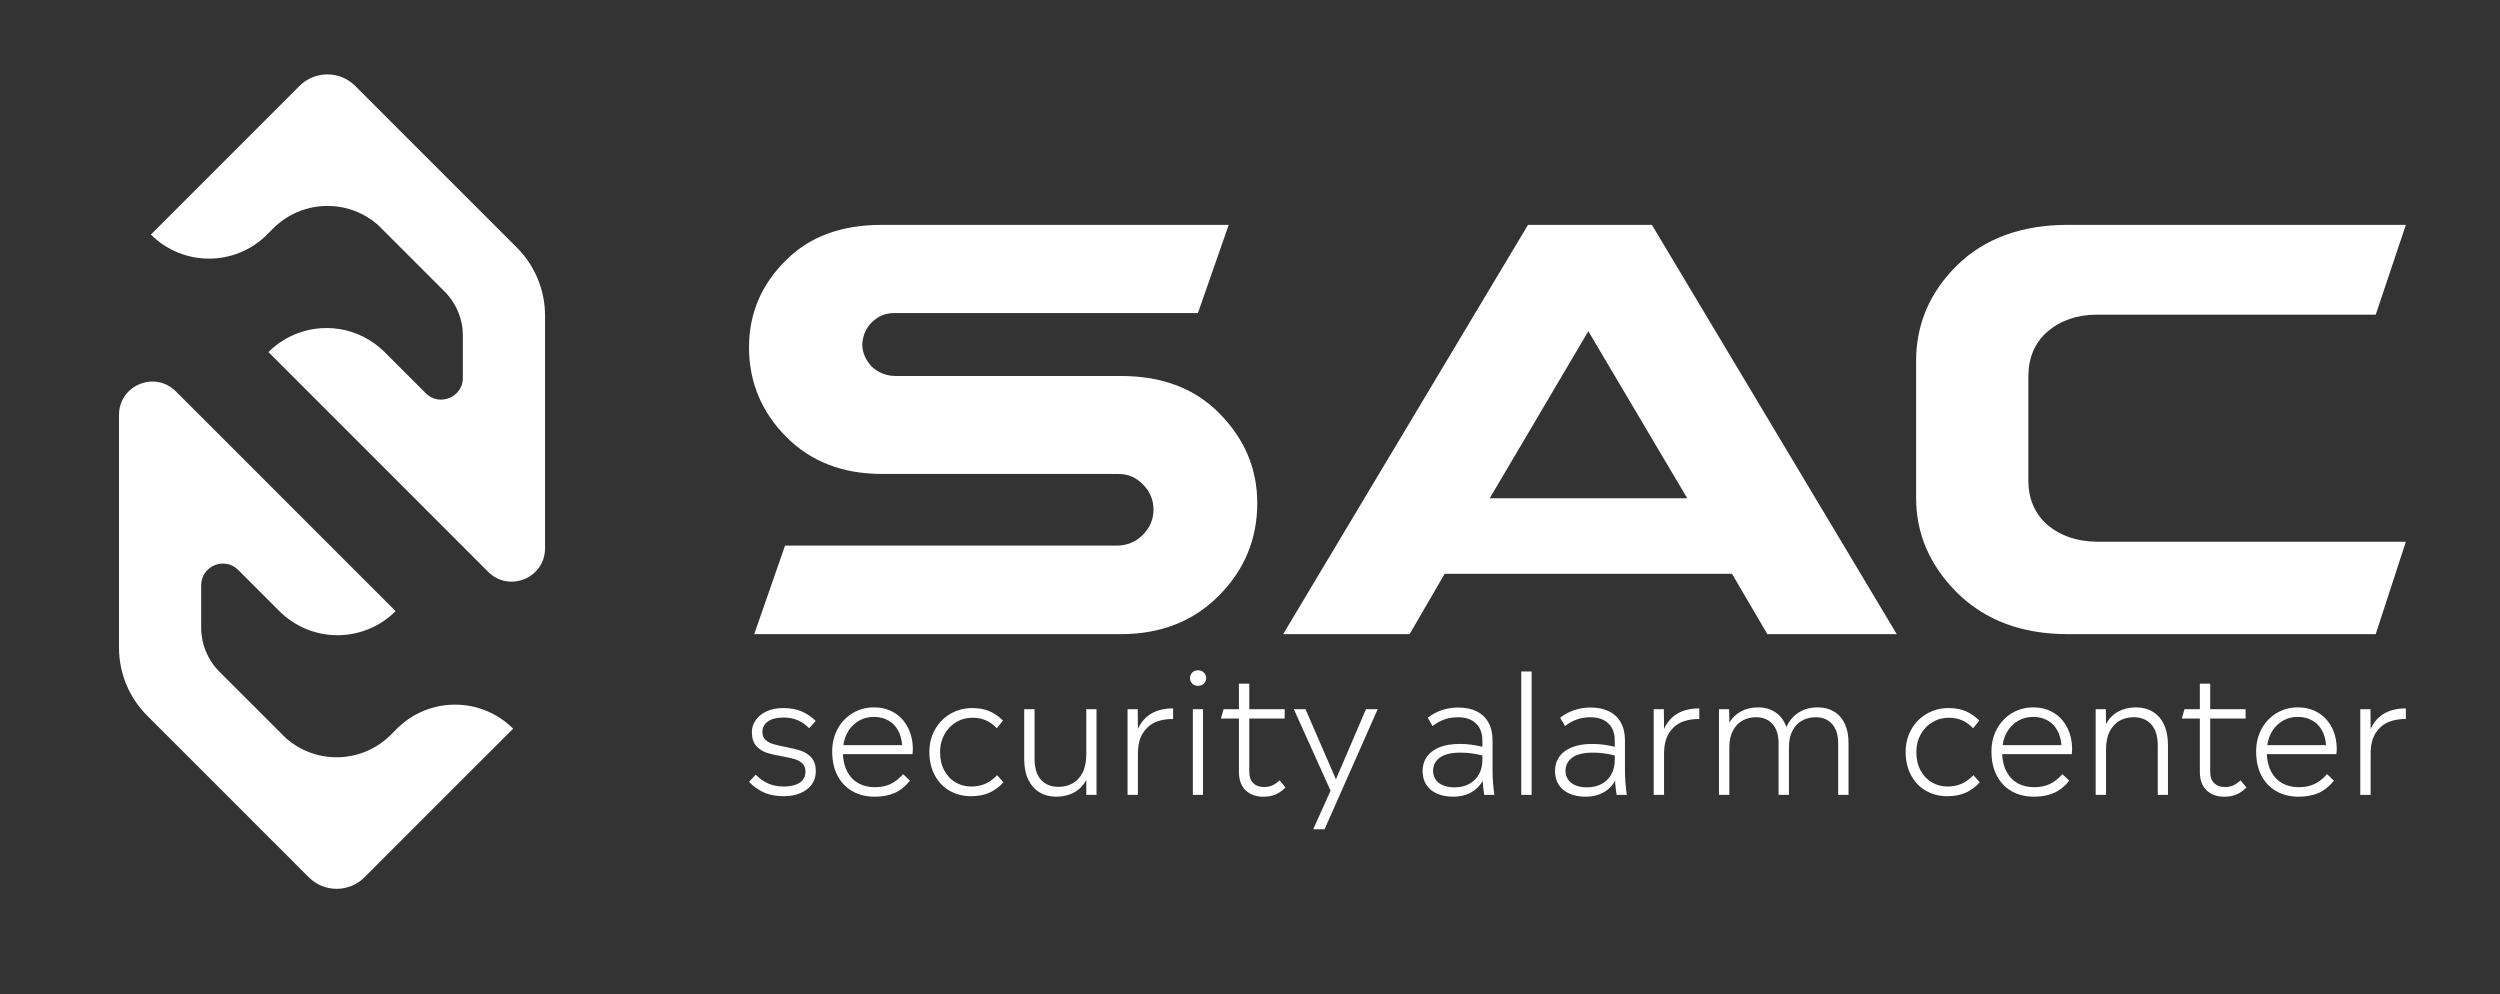<svg xmlns="http://www.w3.org/2000/svg" viewBox="0 0 664 264" width="664" height="264">
	<rect x="0" y="0" width="664" height="264" fill="#333333" stroke="none"/>
	<defs>
		<clipPath clipPathUnits="userSpaceOnUse" id="cp1">
			<path d="M-231 -439L903 -439L903 695L-231 695Z" />
		</clipPath>
	</defs>
	<style>
		tspan { white-space:pre }
		.shp0 { fill: #ffffff } 
	</style>
	<g id="Page 8" clip-path="url(#cp1)">
		<path id="Path 58" fill-rule="evenodd" class="shp0" d="M202.85 210.45C201.37 209.77 200.07 208.84 198.95 207.66L200.72 205.75C201.81 206.85 202.95 207.64 204.14 208.15C205.32 208.65 206.68 208.9 208.21 208.9C209.93 208.9 211.31 208.57 212.36 207.9C213.41 207.24 213.93 206.25 213.93 204.95C213.93 204.04 213.66 203.31 213.11 202.78C212.57 202.25 211.89 201.86 211.07 201.63C210.26 201.39 209.14 201.14 207.73 200.87C206.01 200.58 204.62 200.25 203.56 199.9C202.49 199.54 201.59 198.94 200.83 198.08C200.08 197.22 199.7 196.01 199.7 194.44C199.7 193.32 200.03 192.27 200.7 191.3C201.36 190.32 202.32 189.54 203.58 188.94C204.84 188.35 206.34 188.06 208.08 188.06C209.88 188.06 211.49 188.35 212.89 188.94C214.3 189.54 215.55 190.38 216.64 191.47L214.91 193.42C213.11 191.53 210.86 190.58 208.17 190.58C206.28 190.58 204.86 190.94 203.91 191.65C202.97 192.36 202.49 193.28 202.49 194.4C202.49 195.29 202.76 195.98 203.29 196.48C203.82 196.99 204.5 197.36 205.31 197.61C206.12 197.86 207.22 198.12 208.61 198.39C210.33 198.71 211.72 199.06 212.81 199.43C213.88 199.8 214.8 200.41 215.55 201.27C216.31 202.13 216.68 203.33 216.68 204.86C216.68 206.23 216.32 207.4 215.58 208.39C214.84 209.38 213.82 210.14 212.54 210.67C211.25 211.21 209.81 211.47 208.21 211.47C206.11 211.47 204.33 211.13 202.85 210.45ZM242.36 200.3L223.87 200.3C223.96 202.16 224.36 203.75 225.09 205.06C225.81 206.38 226.79 207.38 228.04 208.06C229.28 208.74 230.72 209.08 232.38 209.08C233.92 209.08 235.27 208.81 236.44 208.28C237.61 207.75 238.75 206.86 239.88 205.62L241.69 207.35C240.48 208.86 239.12 209.94 237.61 210.61C236.11 211.27 234.35 211.6 232.34 211.6C230.09 211.6 228.12 211.13 226.42 210.16C224.72 209.2 223.39 207.82 222.45 206.02C221.5 204.21 221.03 202.07 221.03 199.59C221.03 197.4 221.51 195.41 222.47 193.62C223.43 191.83 224.76 190.43 226.46 189.41C228.16 188.39 230.05 187.88 232.12 187.88C234.15 187.88 235.96 188.35 237.53 189.3C239.09 190.24 240.3 191.57 241.16 193.27C242.02 194.97 242.45 196.9 242.45 199.05C242.45 199.35 242.42 199.76 242.36 200.3ZM228.26 191.36C227.1 192 226.16 192.88 225.42 194C224.68 195.12 224.21 196.42 224 197.9L239.61 197.9C239.49 196.37 239.11 195.03 238.48 193.91C237.84 192.79 236.98 191.92 235.88 191.32C234.79 190.71 233.53 190.41 232.12 190.41C230.7 190.41 229.41 190.72 228.26 191.36ZM252.27 210.05C250.6 209.11 249.28 207.74 248.3 205.95C247.33 204.16 246.84 202.09 246.84 199.72C246.84 197.53 247.33 195.55 248.32 193.78C249.31 192.01 250.68 190.61 252.43 189.59C254.17 188.57 256.12 188.06 258.28 188.06C259.99 188.06 261.5 188.34 262.8 188.9C264.1 189.46 265.3 190.29 266.39 191.38L264.75 193.42C263.9 192.51 262.94 191.81 261.87 191.34C260.81 190.86 259.61 190.63 258.28 190.63C256.68 190.63 255.23 191.03 253.91 191.83C252.6 192.62 251.56 193.72 250.81 195.11C250.05 196.5 249.68 198.05 249.68 199.76C249.68 201.63 250.05 203.26 250.81 204.64C251.56 206.03 252.56 207.09 253.82 207.81C255.08 208.54 256.46 208.9 257.97 208.9C259.33 208.9 260.56 208.66 261.65 208.19C262.74 207.72 263.81 206.95 264.84 205.89L266.53 207.79C265.35 209.06 264.06 209.99 262.67 210.59C261.28 211.18 259.68 211.47 257.88 211.47C255.81 211.47 253.94 211 252.27 210.05ZM291.23 188.37L291.23 211.12L288.52 211.12L288.52 207.17C287.7 208.65 286.6 209.75 285.24 210.5C283.88 211.23 282.32 211.6 280.54 211.6C278.86 211.6 277.38 211.22 276.11 210.45C274.84 209.68 273.84 208.55 273.11 207.06C272.39 205.57 272.03 203.74 272.03 201.58L272.03 188.37L274.78 188.37L274.78 201.54C274.78 203.96 275.34 205.81 276.46 207.08C277.58 208.35 279.15 208.99 281.16 208.99C282.52 208.99 283.76 208.68 284.87 208.08C285.97 207.47 286.86 206.52 287.53 205.22C288.19 203.92 288.52 202.29 288.52 200.34L288.52 188.37L291.23 188.37ZM311.58 188.15L311.58 190.98C310.08 190.93 308.62 191.16 307.21 191.67C305.81 192.19 304.63 193.14 303.67 194.53C302.71 195.92 302.23 197.84 302.23 200.3L302.23 211.12L299.48 211.12L299.48 188.37L302.18 188.37L302.23 193.6C303.91 189.96 307.03 188.15 311.58 188.15ZM316.82 188.37L319.52 188.37L319.52 211.12L316.82 211.12L316.82 188.37ZM316.66 181.56C316.26 181.16 316.06 180.68 316.06 180.12C316.06 179.53 316.26 179.03 316.66 178.63C317.06 178.23 317.57 178.03 318.19 178.03C318.81 178.03 319.33 178.23 319.74 178.63C320.16 179.03 320.37 179.53 320.37 180.12C320.37 180.68 320.16 181.16 319.74 181.56C319.33 181.96 318.81 182.16 318.19 182.16C317.57 182.16 317.06 181.96 316.66 181.56ZM341.43 209.17C340.6 209.99 339.72 210.61 338.79 211.01C337.86 211.41 336.79 211.61 335.58 211.61C333.6 211.61 332.01 211.04 330.83 209.9C329.65 208.76 329.06 207.11 329.06 204.96L329.06 190.85L324.27 190.85L324.98 188.37L329.06 188.37L329.06 181.58L331.81 181.58L331.81 188.37L341.21 188.37L341.21 190.85L331.81 190.85L331.81 204.96C331.81 206.31 332.16 207.33 332.87 208.01C333.58 208.7 334.51 209.03 335.67 209.03C336.52 209.03 337.25 208.9 337.86 208.64C338.47 208.37 339.14 207.91 339.88 207.26L341.43 209.17ZM365.91 188.37L351.81 220.25L348.79 220.25L353.4 210.01L343.65 188.37L346.75 188.37L354.82 206.99L362.8 188.37L365.91 188.37ZM394.2 211.12C394.17 210.97 394.11 210.49 394.01 209.67C393.9 208.86 393.83 208.1 393.8 207.39C393.04 208.75 391.98 209.79 390.63 210.52C389.29 211.25 387.73 211.6 385.95 211.6C384.36 211.6 382.95 211.34 381.72 210.81C380.49 210.28 379.54 209.5 378.86 208.48C378.18 207.46 377.84 206.24 377.84 204.82C377.84 203.34 378.22 202.06 378.99 200.99C379.76 199.9 380.88 199.07 382.34 198.48C383.8 197.89 385.57 197.59 387.64 197.59C388.79 197.59 389.85 197.66 390.81 197.79C391.77 197.92 392.74 198.11 393.72 198.34L393.72 196.62C393.72 195.34 393.46 194.25 392.94 193.33C392.42 192.42 391.68 191.72 390.72 191.23C389.76 190.74 388.63 190.5 387.33 190.5C385.91 190.5 384.65 190.7 383.54 191.12C382.43 191.53 381.42 192.11 380.5 192.85L379.21 190.63C381.52 188.83 384.23 187.92 387.33 187.92C389.22 187.92 390.85 188.26 392.21 188.94C393.57 189.62 394.61 190.61 395.34 191.91C396.06 193.22 396.42 194.78 396.42 196.62L396.42 204.37C396.42 206.65 396.58 208.9 396.91 211.12L394.2 211.12ZM390.24 208.21C391.34 207.61 392.2 206.76 392.81 205.66C393.41 204.57 393.72 203.3 393.72 201.85L393.72 200.65C392.77 200.42 391.84 200.23 390.92 200.1C390.01 199.96 388.97 199.9 387.82 199.9C385.45 199.9 383.66 200.33 382.45 201.2C381.24 202.08 380.63 203.25 380.63 204.73C380.63 205.62 380.86 206.39 381.32 207.06C381.78 207.73 382.44 208.24 383.29 208.59C384.15 208.94 385.16 209.12 386.31 209.12C387.82 209.12 389.13 208.82 390.24 208.21ZM404.05 178.34L406.8 178.34L406.8 211.12L404.05 211.12L404.05 178.34ZM429.37 211.12C429.34 210.97 429.28 210.49 429.17 209.67C429.07 208.86 429 208.1 428.97 207.39C428.2 208.75 427.15 209.79 425.8 210.52C424.45 211.25 422.9 211.6 421.12 211.6C419.53 211.6 418.11 211.34 416.89 210.81C415.66 210.28 414.71 209.5 414.03 208.48C413.35 207.46 413.01 206.24 413.01 204.82C413.01 203.34 413.39 202.06 414.16 200.99C414.93 199.9 416.04 199.07 417.51 198.48C418.97 197.89 420.74 197.59 422.81 197.59C423.96 197.59 425.02 197.66 425.98 197.79C426.94 197.92 427.91 198.11 428.88 198.34L428.88 196.62C428.88 195.34 428.62 194.25 428.11 193.33C427.59 192.42 426.85 191.72 425.89 191.23C424.93 190.74 423.8 190.5 422.5 190.5C421.08 190.5 419.81 190.7 418.71 191.12C417.6 191.53 416.58 192.11 415.67 192.85L414.38 190.63C416.69 188.83 419.39 187.92 422.5 187.92C424.39 187.92 426.02 188.26 427.37 188.94C428.73 189.62 429.78 190.61 430.5 191.91C431.23 193.22 431.59 194.78 431.59 196.62L431.59 204.37C431.59 206.65 431.75 208.9 432.08 211.12L429.37 211.12ZM425.4 208.21C426.51 207.61 427.37 206.76 427.97 205.66C428.58 204.57 428.88 203.3 428.88 201.85L428.88 200.65C427.94 200.42 427.01 200.23 426.09 200.1C425.17 199.96 424.14 199.9 422.99 199.9C420.62 199.9 418.83 200.33 417.62 201.2C416.41 202.08 415.8 203.25 415.8 204.73C415.8 205.62 416.03 206.39 416.49 207.06C416.95 207.73 417.6 208.24 418.46 208.59C419.32 208.94 420.32 209.12 421.48 209.12C422.99 209.12 424.29 208.82 425.4 208.21ZM451.33 188.15L451.33 190.98C449.81 190.93 448.36 191.16 446.96 191.67C445.55 192.19 444.37 193.14 443.41 194.53C442.45 195.92 441.97 197.84 441.97 200.3L441.97 211.12L439.22 211.12L439.22 188.37L441.92 188.37L441.97 193.6C443.65 189.96 446.77 188.15 451.33 188.15ZM487.07 188.97C488.31 189.69 489.27 190.76 489.95 192.18C490.63 193.6 490.97 195.32 490.97 197.33L490.97 211.12L488.22 211.12L488.22 197.41C488.22 195.23 487.69 193.53 486.62 192.31C485.56 191.1 484.1 190.5 482.23 190.5C480.93 190.5 479.75 190.78 478.69 191.36C477.62 191.94 476.76 192.82 476.11 194.02C475.46 195.22 475.14 196.72 475.14 198.52L475.14 211.12L472.39 211.12L472.39 197.41C472.39 195.23 471.86 193.53 470.79 192.31C469.73 191.1 468.26 190.5 466.4 190.5C465.1 190.5 463.92 190.78 462.85 191.36C461.79 191.94 460.93 192.82 460.28 194.02C459.63 195.22 459.31 196.72 459.31 198.52L459.31 211.12L456.56 211.12L456.56 188.37L459.26 188.37L459.31 191.91C460.13 190.58 461.2 189.58 462.5 188.9C463.8 188.22 465.29 187.88 466.98 187.88C468.75 187.88 470.3 188.33 471.61 189.23C472.93 190.13 473.88 191.42 474.47 193.11C475.24 191.4 476.34 190.1 477.78 189.21C479.21 188.32 480.89 187.88 482.81 187.88C484.41 187.88 485.83 188.24 487.07 188.97ZM511.57 210.05C509.9 209.11 508.58 207.74 507.6 205.95C506.63 204.16 506.14 202.09 506.14 199.72C506.14 197.53 506.63 195.55 507.62 193.78C508.61 192.01 509.98 190.61 511.73 189.59C513.47 188.57 515.42 188.06 517.58 188.06C519.29 188.06 520.8 188.34 522.11 188.9C523.4 189.46 524.6 190.29 525.7 191.38L524.06 193.42C523.2 192.51 522.24 191.81 521.17 191.34C520.11 190.86 518.91 190.63 517.58 190.63C515.98 190.63 514.53 191.03 513.21 191.83C511.9 192.62 510.86 193.72 510.11 195.11C509.35 196.5 508.98 198.05 508.98 199.76C508.98 201.63 509.35 203.26 510.11 204.64C510.86 206.03 511.87 207.09 513.12 207.81C514.38 208.54 515.76 208.9 517.27 208.9C518.63 208.9 519.86 208.66 520.95 208.19C522.04 207.72 523.11 206.95 524.14 205.89L525.83 207.79C524.65 209.06 523.36 209.99 521.97 210.59C520.58 211.18 518.98 211.47 517.18 211.47C515.11 211.47 513.24 211 511.57 210.05ZM550.26 200.3L531.77 200.3C531.86 202.16 532.27 203.75 532.99 205.06C533.71 206.38 534.7 207.38 535.94 208.06C537.18 208.74 538.63 209.08 540.29 209.08C541.82 209.08 543.17 208.81 544.34 208.28C545.51 207.75 546.66 206.86 547.78 205.62L549.6 207.35C548.39 208.86 547.03 209.94 545.52 210.61C544.01 211.27 542.25 211.6 540.24 211.6C537.99 211.6 536.02 211.13 534.32 210.16C532.62 209.2 531.3 207.82 530.35 206.02C529.4 204.21 528.93 202.07 528.93 199.59C528.93 197.4 529.41 195.41 530.37 193.62C531.34 191.83 532.66 190.43 534.37 189.41C536.07 188.39 537.95 187.88 540.02 187.88C542.06 187.88 543.86 188.35 545.43 189.3C547 190.24 548.21 191.57 549.07 193.27C549.93 194.97 550.35 196.9 550.35 199.05C550.35 199.35 550.32 199.76 550.26 200.3ZM536.16 191.36C535.01 192 534.06 192.88 533.32 194C532.58 195.12 532.11 196.42 531.9 197.9L547.51 197.9C547.4 196.37 547.02 195.03 546.38 193.91C545.75 192.79 544.88 191.92 543.79 191.32C542.7 190.71 541.44 190.41 540.02 190.41C538.6 190.41 537.31 190.72 536.16 191.36ZM571.75 189.03C573.04 189.8 574.04 190.93 574.74 192.42C575.45 193.92 575.81 195.74 575.81 197.9L575.81 211.12L573.1 211.12L573.1 197.95C573.1 195.55 572.53 193.71 571.4 192.42C570.26 191.14 568.68 190.49 566.67 190.49C565.34 190.49 564.12 190.8 563.01 191.4C561.91 192.01 561.02 192.96 560.35 194.24C559.69 195.53 559.36 197.15 559.36 199.1L559.36 211.12L556.61 211.12L556.61 188.37L559.31 188.37L559.36 192.31C560.15 190.83 561.24 189.73 562.62 188.99C563.99 188.25 565.55 187.88 567.29 187.88C568.98 187.88 570.46 188.26 571.75 189.03ZM596.65 209.17C595.82 209.99 594.94 210.61 594.01 211.01C593.08 211.41 592.01 211.61 590.79 211.61C588.81 211.61 587.23 211.04 586.05 209.9C584.87 208.76 584.28 207.11 584.28 204.96L584.28 190.85L579.49 190.85L580.2 188.37L584.28 188.37L584.28 181.58L587.03 181.58L587.03 188.37L596.43 188.37L596.43 190.85L587.03 190.85L587.03 204.96C587.03 206.31 587.38 207.33 588.09 208.01C588.8 208.7 589.73 209.03 590.88 209.03C591.74 209.03 592.47 208.9 593.08 208.64C593.69 208.37 594.36 207.91 595.1 207.26L596.65 209.17ZM620.55 200.3L602.06 200.3C602.15 202.16 602.56 203.75 603.28 205.06C604 206.38 604.99 207.38 606.23 208.06C607.47 208.74 608.92 209.08 610.58 209.08C612.11 209.08 613.47 208.81 614.63 208.28C615.8 207.75 616.95 206.86 618.07 205.62L619.89 207.35C618.68 208.86 617.32 209.94 615.81 210.61C614.3 211.27 612.54 211.6 610.53 211.6C608.28 211.6 606.31 211.13 604.61 210.16C602.91 209.2 601.59 207.82 600.64 206.02C599.7 204.21 599.23 202.07 599.23 199.59C599.23 197.4 599.7 195.41 600.66 193.62C601.63 191.83 602.95 190.43 604.66 189.41C606.36 188.39 608.24 187.88 610.31 187.88C612.35 187.88 614.15 188.35 615.72 189.3C617.29 190.24 618.5 191.57 619.36 193.27C620.22 194.97 620.64 196.9 620.64 199.05C620.64 199.35 620.61 199.76 620.55 200.3ZM606.45 191.36C605.3 192 604.35 192.88 603.62 194C602.87 195.12 602.4 196.42 602.19 197.9L617.8 197.9C617.69 196.37 617.31 195.03 616.67 193.91C616.04 192.79 615.17 191.92 614.08 191.32C612.99 190.71 611.73 190.41 610.31 190.41C608.89 190.41 607.6 190.72 606.45 191.36ZM639 188.15L639 190.98C637.49 190.93 636.03 191.16 634.63 191.67C633.23 192.19 632.04 193.14 631.08 194.53C630.12 195.92 629.64 197.84 629.64 200.3L629.64 211.12L626.89 211.12L626.89 188.37L629.6 188.37L629.64 193.6C631.33 189.96 634.45 188.15 639 188.15ZM234.26 125.88C223.84 125.88 215.31 122.6 208.76 115.97C202.22 109.34 198.94 101.41 198.94 92.28C198.94 83.24 202.22 75.57 208.76 69.11C215.05 62.82 223.5 59.72 234.26 59.72L326.35 59.72L318.17 83.15L237.45 83.15C235.13 83.15 233.14 84.01 231.51 85.65C229.96 87.2 229.1 89.18 229.01 91.68C229.1 93.75 229.96 95.64 231.51 97.36C233.32 99 235.47 99.86 237.88 99.86L297.67 99.86C308.61 99.86 317.31 103.13 323.85 109.77C330.57 116.57 333.93 124.5 333.93 133.63C333.93 143.1 330.57 151.29 323.85 158.09C317.05 164.99 308.35 168.43 297.67 168.43L200.32 168.43L208.51 144.91L296.55 144.91C299.3 144.91 301.63 143.97 303.52 142.07C305.42 140.18 306.37 137.94 306.37 135.35C306.37 132.77 305.42 130.53 303.61 128.72C301.8 126.82 299.65 125.88 296.98 125.88L234.26 125.88Z" />
		<path id="Path 59" fill-rule="evenodd" class="shp0" d="M383.7 152.41L374.39 168.43L340.8 168.43L405.84 59.72L438.74 59.72L503.78 168.43L469.41 168.43L460.02 152.41L383.7 152.41ZM448.13 132.34L421.86 87.97L395.67 132.34L448.13 132.34ZM630.99 168.43L549.24 168.43C537.09 168.43 527.36 164.81 519.86 157.49C512.54 150.17 508.92 141.81 508.92 132.25L508.92 95.9C508.92 86.08 512.54 77.64 519.78 70.48C527.1 63.34 536.92 59.72 549.24 59.72L639 59.72L630.99 83.58L556.82 83.58C551.65 83.58 547.26 85.13 543.72 88.14C540.36 91.16 538.73 95.12 538.73 100.03L538.73 127.6C538.73 132.51 540.45 136.47 543.81 139.4C547.26 142.33 551.56 143.79 556.82 143.88L639 143.88L630.99 168.43ZM144.76 83.8L144.76 145.63C144.76 153.51 135.23 157.45 129.66 151.88L71.3 93.51C72.22 92.59 73.22 91.76 74.26 91.03C81.82 85.76 91.97 85.82 99.46 91.23C100.41 91.91 101.31 92.67 102.15 93.51L113.09 104.45C116.72 108.08 122.94 105.51 122.94 100.37L122.94 89.14C122.94 84.75 121.19 80.53 118.08 77.43L102.73 62.08L102.42 61.77L100.31 59.66C96.74 56.57 92.08 54.7 86.98 54.7C81.35 54.7 76.25 56.98 72.56 60.67L70.94 62.3C62.42 70.82 48.6 70.82 40.08 62.3L55.51 46.87L79.55 22.82C83.64 18.74 90.26 18.74 94.34 22.82L102.38 30.86L102.73 31.22L118.17 46.65L122.94 51.42L137.29 65.77C142.07 70.55 144.76 77.04 144.76 83.8ZM76.06 196.17C79.64 199.26 84.3 201.13 89.39 201.13C94.85 201.13 99.8 198.99 103.46 195.5L105.42 193.54C113.95 185.02 127.76 185.02 136.29 193.54L120.85 208.96L96.81 233.01C92.72 237.09 86.1 237.09 82.02 233.01L73.99 224.97L73.63 224.62L58.2 209.18L53.43 204.41L39.07 190.06C34.29 185.28 31.61 178.79 31.61 172.03L31.61 110.2C31.61 102.32 41.13 98.38 46.7 103.95L105.07 162.32C96.55 170.84 82.73 170.84 74.21 162.32L63.27 151.38C59.64 147.75 53.43 150.32 53.43 155.46L53.43 166.69C53.43 171.09 55.17 175.3 58.28 178.41L73.63 193.75" />
	</g>
</svg>